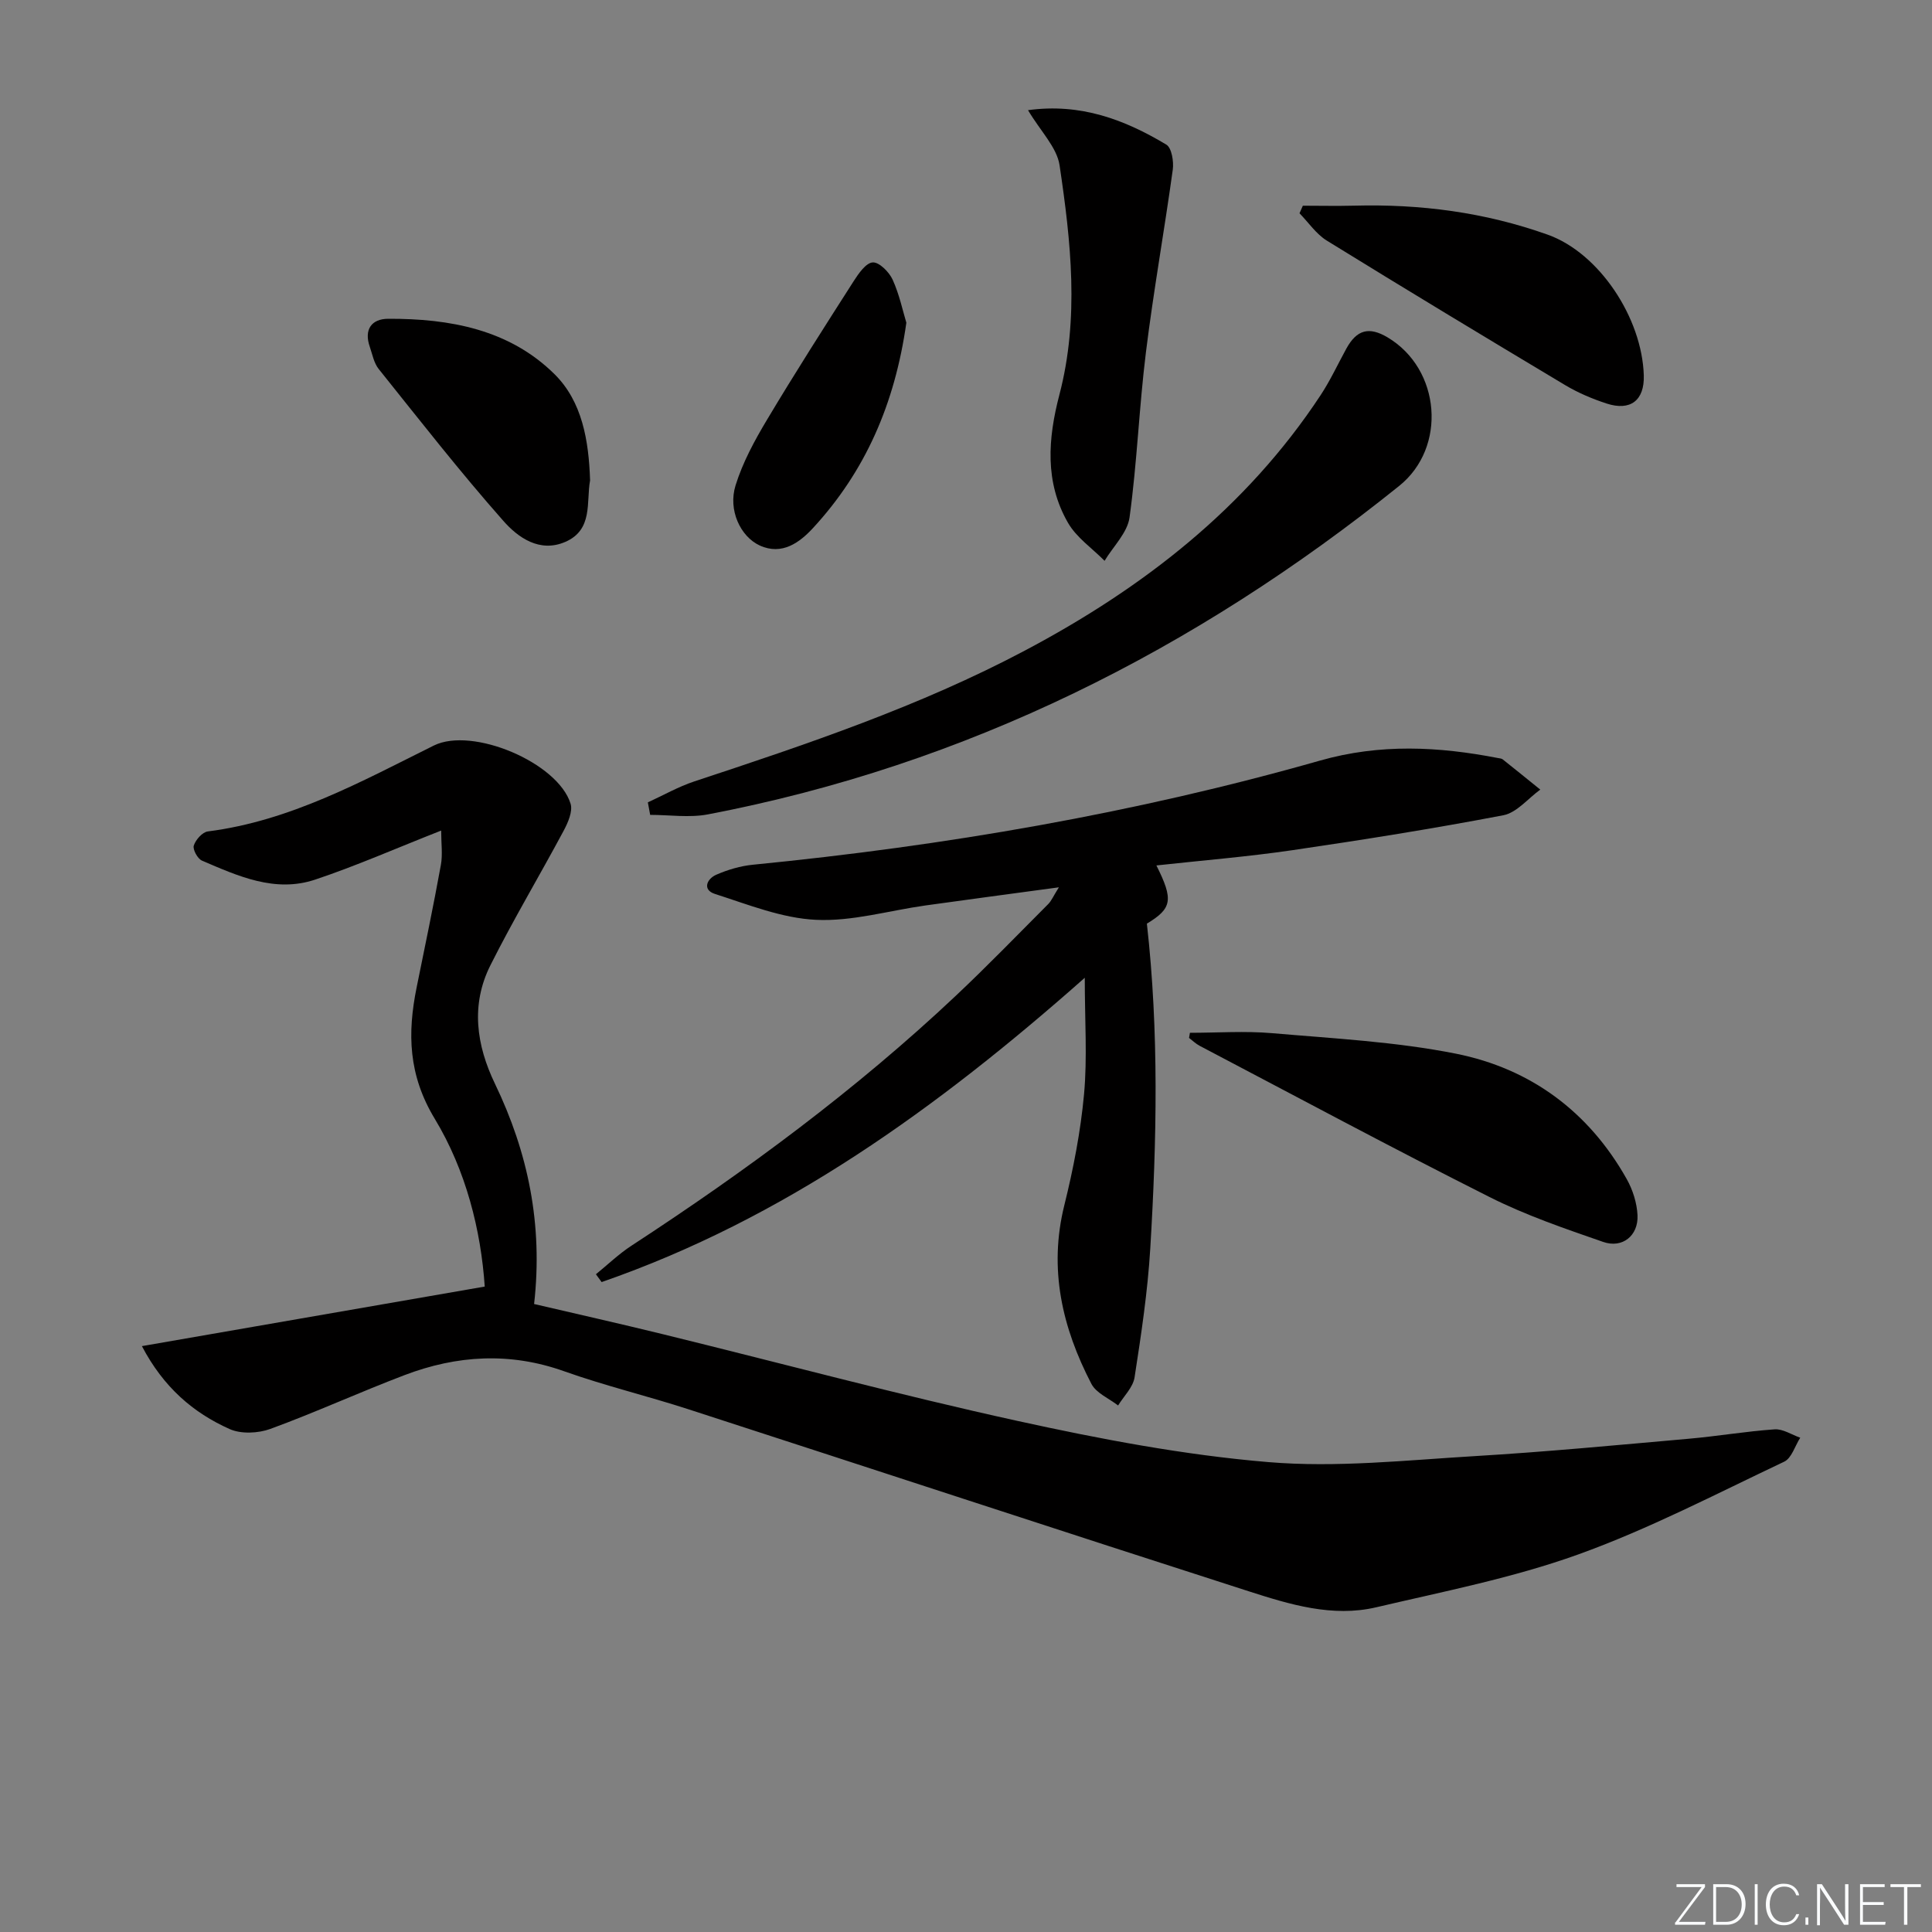 <svg enable-background="new 0 0 400 400" viewBox="0 0 400 400" xmlns="http://www.w3.org/2000/svg"><rect x="0" y="0" width="400" height="400" fill="#808080" stroke="none"/><g fill="#fafbfc"><path d="m346.9 398 5.4-7.3h-5.2v-.6h5.9v.6l-5.4 7.2h5.5l-.1.6h-6.2v-.5z"/><path d="m354.7 390.1h2.8c2.3 0 3.9 1.6 3.9 4.1s-1.6 4.3-3.9 4.3h-2.8zm.6 7.8h2c2.2 0 3.3-1.6 3.3-3.6 0-1.8-1-3.6-3.3-3.6h-2z"/><path d="m363.9 390.1v8.4h-.6v-8.4z"/><path d="m372.5 396.3c-.4 1.3-1.4 2.3-3.2 2.3-2.4 0-3.7-1.9-3.7-4.3 0-2.3 1.2-4.3 3.7-4.3 1.8 0 2.9 1 3.2 2.4h-.6c-.4-1.1-1.1-1.8-2.5-1.8-2.1 0-3 1.9-3 3.7s.9 3.7 3 3.7c1.4 0 2.1-.7 2.5-1.7z"/><path d="m373.8 398.5v-1.5h.6v1.5z"/><path d="m376.2 398.5v-8.4h1c1.3 2 4.4 6.7 4.9 7.6-.1-1.2-.1-2.4-.1-3.8v-3.8h.7v8.4h-.9c-1.2-1.9-4.4-6.8-5-7.7.1 1.1 0 2.3 0 3.9v3.9h-.6z"/><path d="m390 394.4h-4.3v3.5h4.7l-.1.6h-5.2v-8.4h5.1v.6h-4.5v3.1h4.3z"/><path d="m394.2 390.7h-2.8v-.6h6.3v.6h-2.8v7.8h-.7z"/></g><path d="m91.34 171.96c-9.41 3.7-17.61 7.32-26.08 10.15-8.3 2.78-15.97-.72-23.45-3.93-.9-.39-1.94-2.3-1.69-3.11.38-1.2 1.78-2.79 2.91-2.93 17.04-2.17 31.76-10.32 46.78-17.78 7.98-3.96 25.67 3.51 28.32 12.03.49 1.58-.53 3.92-1.43 5.6-4.99 9.33-10.44 18.43-15.18 27.89-4.08 8.15-2.91 16.48.96 24.51 6.85 14.22 9.96 29.14 8.1 45.59 8.95 2.09 17.8 4.08 26.61 6.24 24.48 6 48.84 12.56 73.45 17.96 17.12 3.76 34.5 7.07 51.93 8.53 14.14 1.19 28.55-.39 42.81-1.24 14.76-.88 29.49-2.29 44.22-3.59 5.95-.52 11.87-1.54 17.82-1.95 1.72-.12 3.53 1.12 5.3 1.73-1.09 1.7-1.78 4.24-3.33 4.97-14.1 6.67-28.03 13.95-42.66 19.21-13.5 4.85-27.77 7.64-41.79 10.93-9.08 2.13-17.9-.58-26.43-3.32-38.71-12.44-77.33-25.15-116.02-37.69-8.52-2.76-17.27-4.86-25.7-7.86-11.24-4-22.21-3.32-33.08.82-9.31 3.54-18.39 7.7-27.73 11.12-2.52.92-6.07 1.09-8.44.03-7.56-3.38-13.69-8.65-18.16-17.17 23.96-4.16 47.23-8.2 70.98-12.33-.79-11.64-3.87-24.03-10.35-34.74-5.48-9.06-5.68-17.69-3.75-27.2 1.72-8.45 3.48-16.88 5.02-25.36.39-2.15.06-4.44.06-7.11z" fill="#010000"/><path d="m219.23 183.71c-9.95 1.35-18.8 2.52-27.65 3.76-7.55 1.06-15.15 3.33-22.63 2.97-7.06-.33-14.06-3.16-20.93-5.36-2.65-.85-1.69-3.12.28-3.98 2.39-1.04 5.02-1.82 7.61-2.07 39.72-3.91 78.95-10.62 117.35-21.55 12.46-3.55 24.57-2.93 36.91-.53.33.06.71.08.95.27 2.61 2.07 5.19 4.17 7.78 6.26-2.54 1.83-4.86 4.77-7.65 5.31-14.49 2.77-29.07 5.09-43.66 7.23-9.29 1.36-18.68 2.12-28.17 3.16 3.58 7.13 3.24 8.9-1.97 12.05 2.52 22.42 2.05 44.86.7 67.28-.54 8.92-1.88 17.81-3.25 26.66-.32 2.07-2.23 3.89-3.41 5.82-1.89-1.47-4.53-2.55-5.53-4.48-6.04-11.63-8.89-23.78-5.6-36.99 1.87-7.54 3.37-15.26 4.08-22.98.69-7.56.15-15.23.15-24.1-30.51 27-62.28 49.91-100.03 63-.39-.54-.79-1.08-1.18-1.62 2.45-1.99 4.74-4.21 7.37-5.92 23.73-15.49 46.47-32.27 67.13-51.73 6.54-6.16 12.8-12.63 19.15-19 .65-.65 1.02-1.58 2.2-3.46z" fill="#010000"/><path d="m134.13 166.12c3.2-1.46 6.29-3.23 9.6-4.33 23.34-7.71 46.64-15.54 68.43-27.08 24.43-12.93 45.86-29.51 61.28-52.93 2-3.04 3.54-6.38 5.3-9.59 2.16-3.94 4.7-4.63 8.56-2.33 11.01 6.57 12.3 22.78 2.39 30.74-42.32 34-89.54 57.77-143.13 68.01-3.85.73-7.96.1-11.95.1-.16-.86-.32-1.73-.48-2.59z" fill="#010000"/><path d="m246.36 213.83c5.69 0 11.41-.41 17.05.08 12.71 1.1 25.55 1.76 38.01 4.24 15.46 3.08 27.55 12.01 35.39 25.99 1.25 2.23 2.1 4.94 2.22 7.47.19 4.22-3.12 6.9-7.1 5.52-7.97-2.76-16.03-5.52-23.54-9.3-20.16-10.14-40.04-20.82-60.02-31.31-.8-.42-1.46-1.08-2.19-1.63.05-.35.12-.71.18-1.06z" fill="#010000"/><path d="m212.84 22.81c10.87-1.5 20.02 1.96 28.63 7.13 1.12.67 1.57 3.5 1.34 5.19-1.74 12.62-4 25.18-5.56 37.82-1.41 11.36-1.83 22.85-3.39 34.18-.44 3.17-3.38 6-5.17 8.98-2.57-2.6-5.82-4.81-7.58-7.88-4.84-8.41-4.15-17.43-1.77-26.52 4.14-15.81 2.38-31.73.03-47.51-.57-3.72-3.94-7.03-6.53-11.39z" fill="#010000"/><path d="m269.74 42.59c3.54 0 7.07.08 10.6-.01 13.72-.36 27.01 1.35 40.08 6 10.66 3.79 19.56 17.22 19.91 29.16.15 5.16-2.77 7.41-7.69 5.81-2.97-.97-5.92-2.22-8.6-3.82-16.5-9.87-32.97-19.81-49.33-29.91-2.21-1.36-3.79-3.75-5.66-5.66.24-.52.46-1.04.69-1.57z" fill="#010000"/><path d="m122.17 99.46c-.82 4.45.68 10.23-5.15 12.74-5.31 2.29-9.78-.92-12.81-4.36-8.97-10.15-17.33-20.86-25.81-31.45-.99-1.23-1.3-3.03-1.84-4.59-1.24-3.56.35-5.79 3.81-5.8 12.74-.05 25.09 2.2 34.47 11.5 5.7 5.67 7.06 13.69 7.33 21.96z" fill="#010000"/><path d="m187.65 66.81c-2.38 16.88-8.55 30.84-19.34 42.53-2.71 2.93-6.38 5.72-11.01 3.6-4-1.84-6.6-7.34-5.01-12.45 1.48-4.77 3.96-9.33 6.55-13.65 5.77-9.66 11.83-19.14 17.89-28.61 1.02-1.59 2.55-3.81 3.96-3.9 1.33-.09 3.4 1.99 4.12 3.57 1.41 3.11 2.12 6.55 2.84 8.91z" fill="#010000"/></svg>